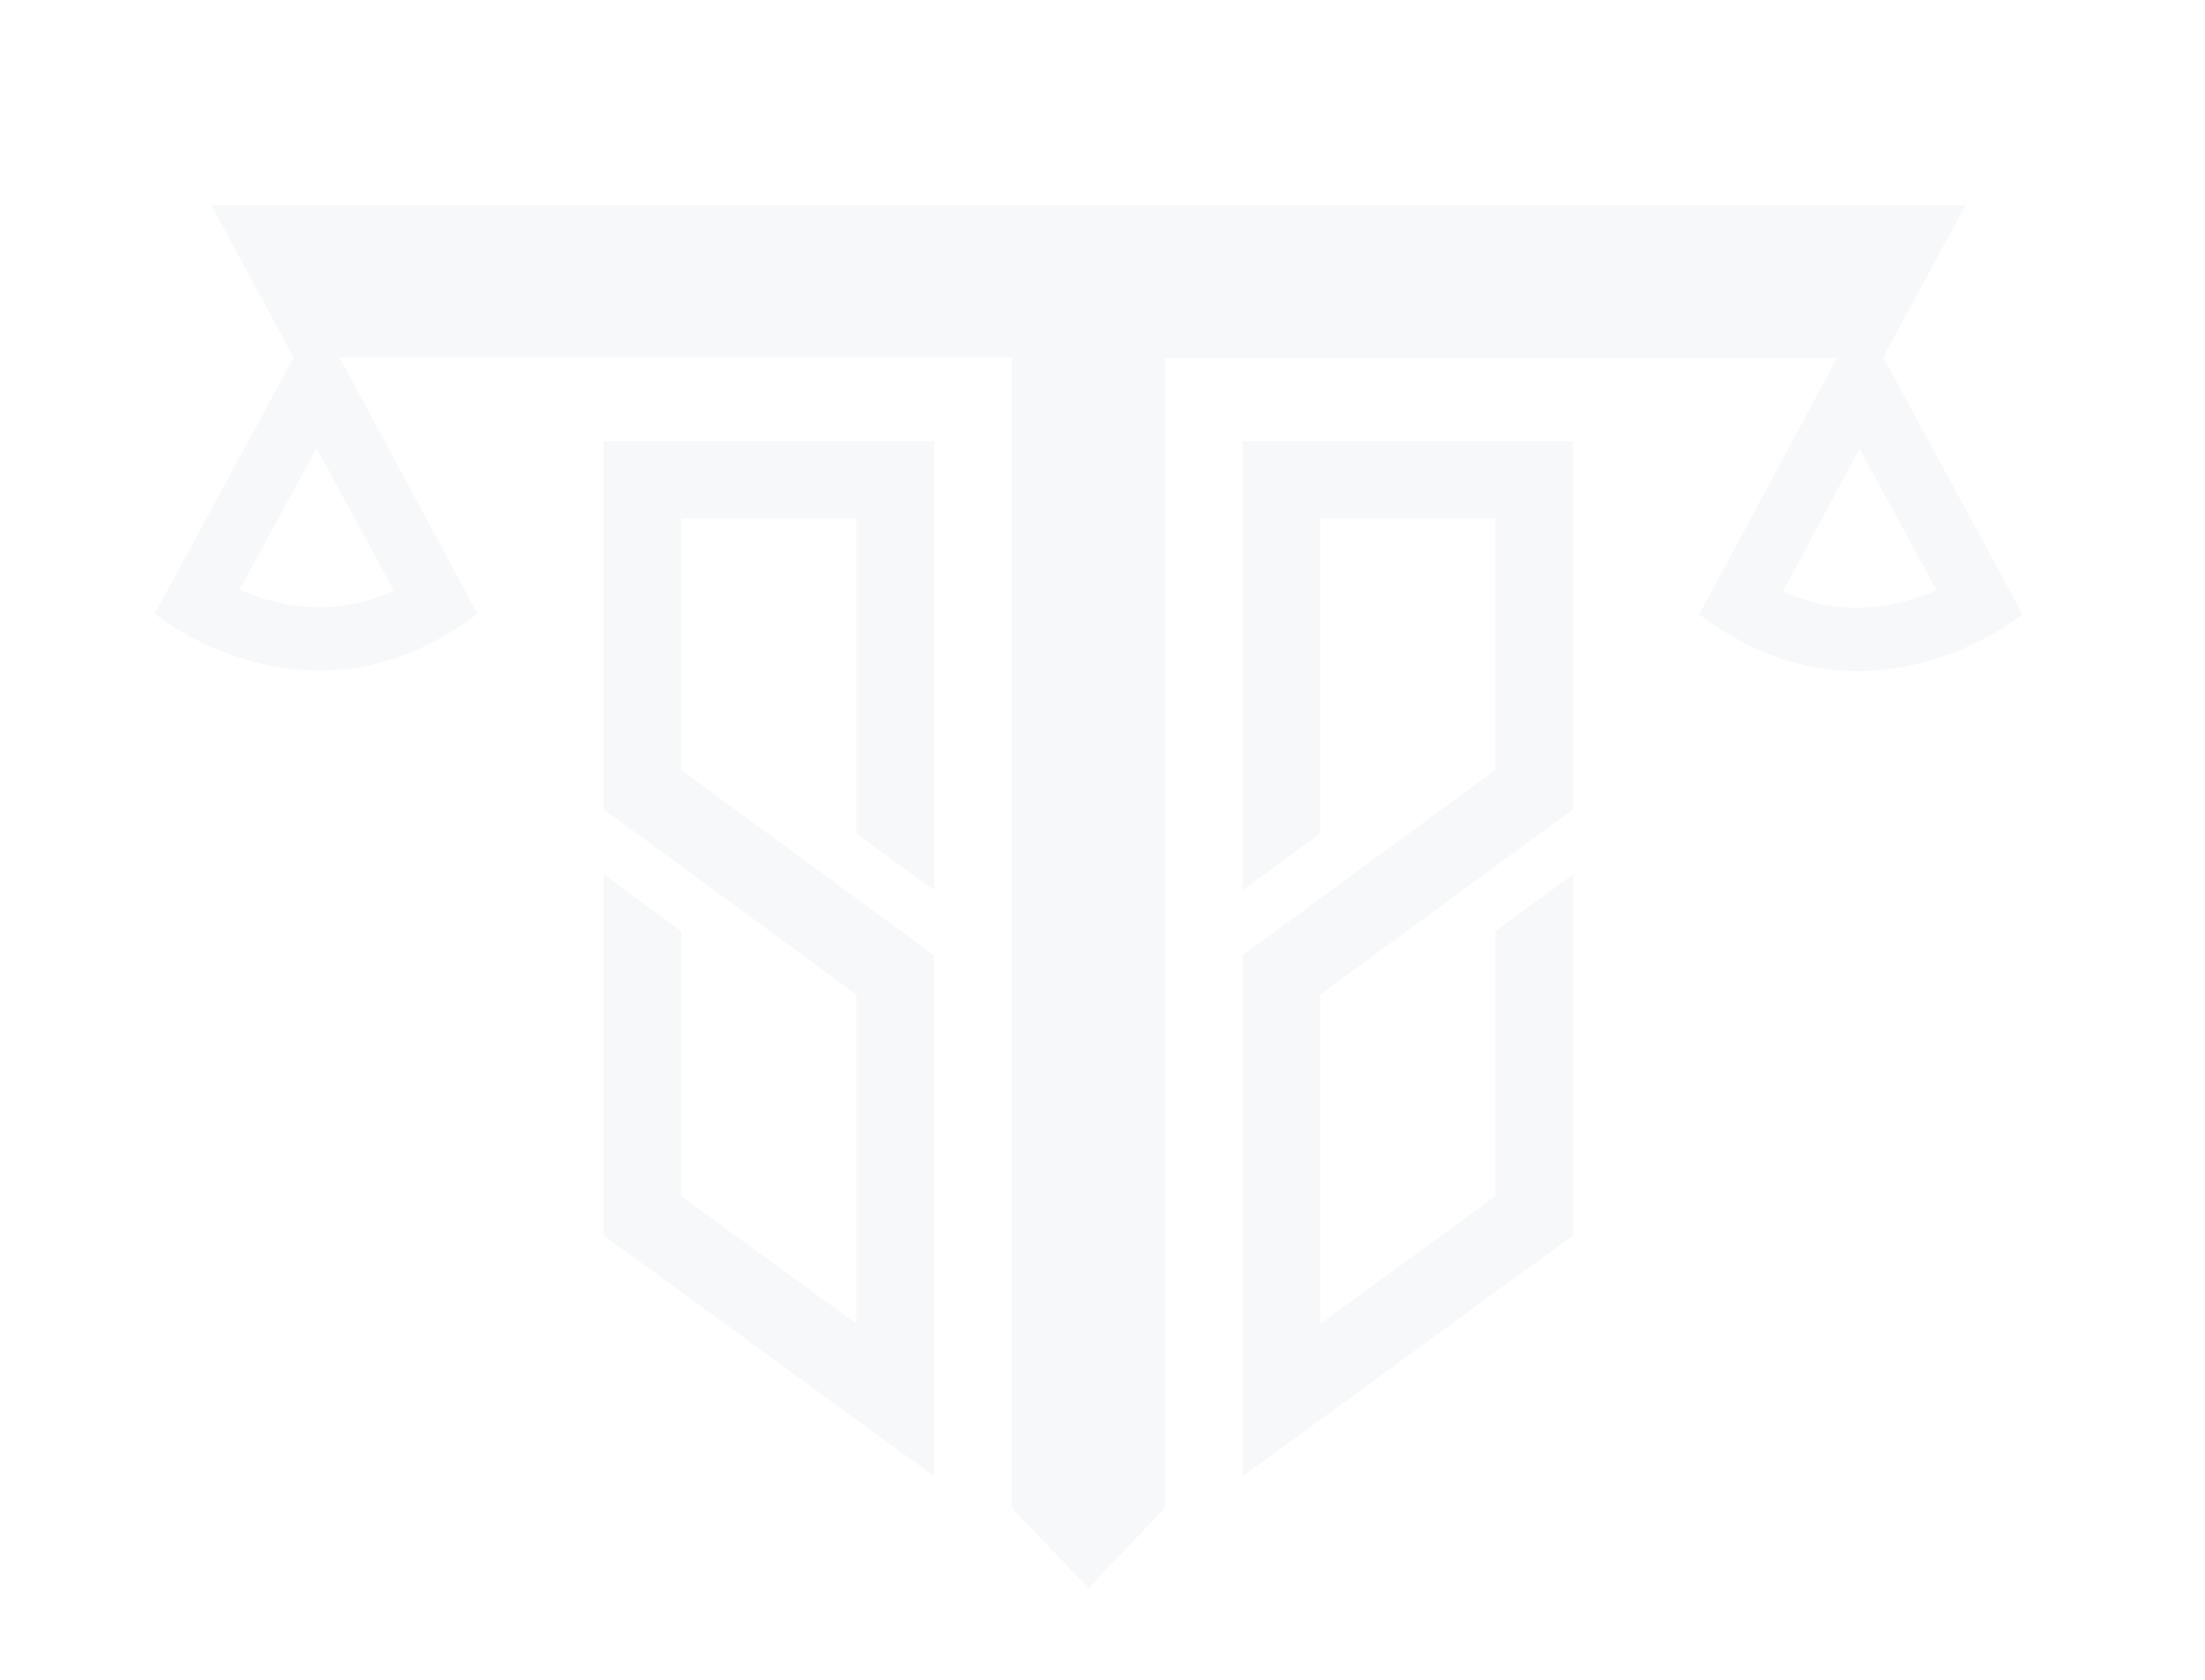 <svg width="1458" height="1111" viewBox="0 0 1458 1111" fill="none" xmlns="http://www.w3.org/2000/svg">
<g clip-path="url(#clip0_66_386)">
<path d="M399.222 350.576V535.261L450.576 572.848L566.302 657.781V875.355L450.576 791.145V615.857L399.222 578.269V751.75V817.167L450.576 854.393L566.302 938.965L617.655 976.191V631.759L450.576 509.238V342.986H566.302V551.163L617.655 588.75V291.665H399.222V350.576Z" fill="#3B5C6E" fill-opacity="0.04"/>
<path d="M1040.05 350.576V535.261L988.702 572.848L872.976 657.781V875.355L988.702 791.145V615.857L1040.05 578.269V751.75V817.167L988.702 854.393L872.976 938.965L821.622 976.191V631.759L988.702 509.238V342.986H872.976V551.163L821.622 588.75V291.665H1040.05V350.576Z" fill="#3B5C6E" fill-opacity="0.04"/>
<mask id="mask0_66_386" style="mask-type:luminance" maskUnits="userSpaceOnUse" x="-3890" y="-582" width="9330" height="6250">
<path d="M-3889.51 5667.76H5439.45V-581.884H-3889.51" fill="white"/>
</mask>
<g mask="url(#mask0_66_386)">
<path d="M1178.93 391.054L1229.56 296.724L1280.55 390.332C1266.44 396.476 1248 401.897 1227.75 401.897C1211.11 401.897 1194.84 398.283 1178.93 391.054ZM211.167 401.536C190.915 401.536 172.471 396.114 158.367 389.97L209.359 296.363L260.351 390.693C244.439 397.921 228.165 401.536 211.529 401.536M1245.11 236.367L1299.72 135.532H139.562L194.17 236.367L102.312 405.873C102.312 405.873 147.88 443.46 211.167 443.46C242.992 443.46 278.795 434.063 315.682 405.873L224.548 236.367H237.206H669.008V997.153L719.638 1050.28L770.269 997.153V236.729H1144.93H1214.73L1123.59 406.234C1160.48 434.425 1196.65 443.822 1228.47 443.822C1291.76 443.822 1337.33 406.234 1337.33 406.234L1245.47 236.729L1245.11 236.367Z" fill="#3B5C6E" fill-opacity="0.04"/>
</g>
</g>
<defs>
<clipPath id="clip0_66_386">
<rect width="1584" height="1111" fill="white" transform="translate(-72)"/>
</clipPath>
</defs>
</svg>
